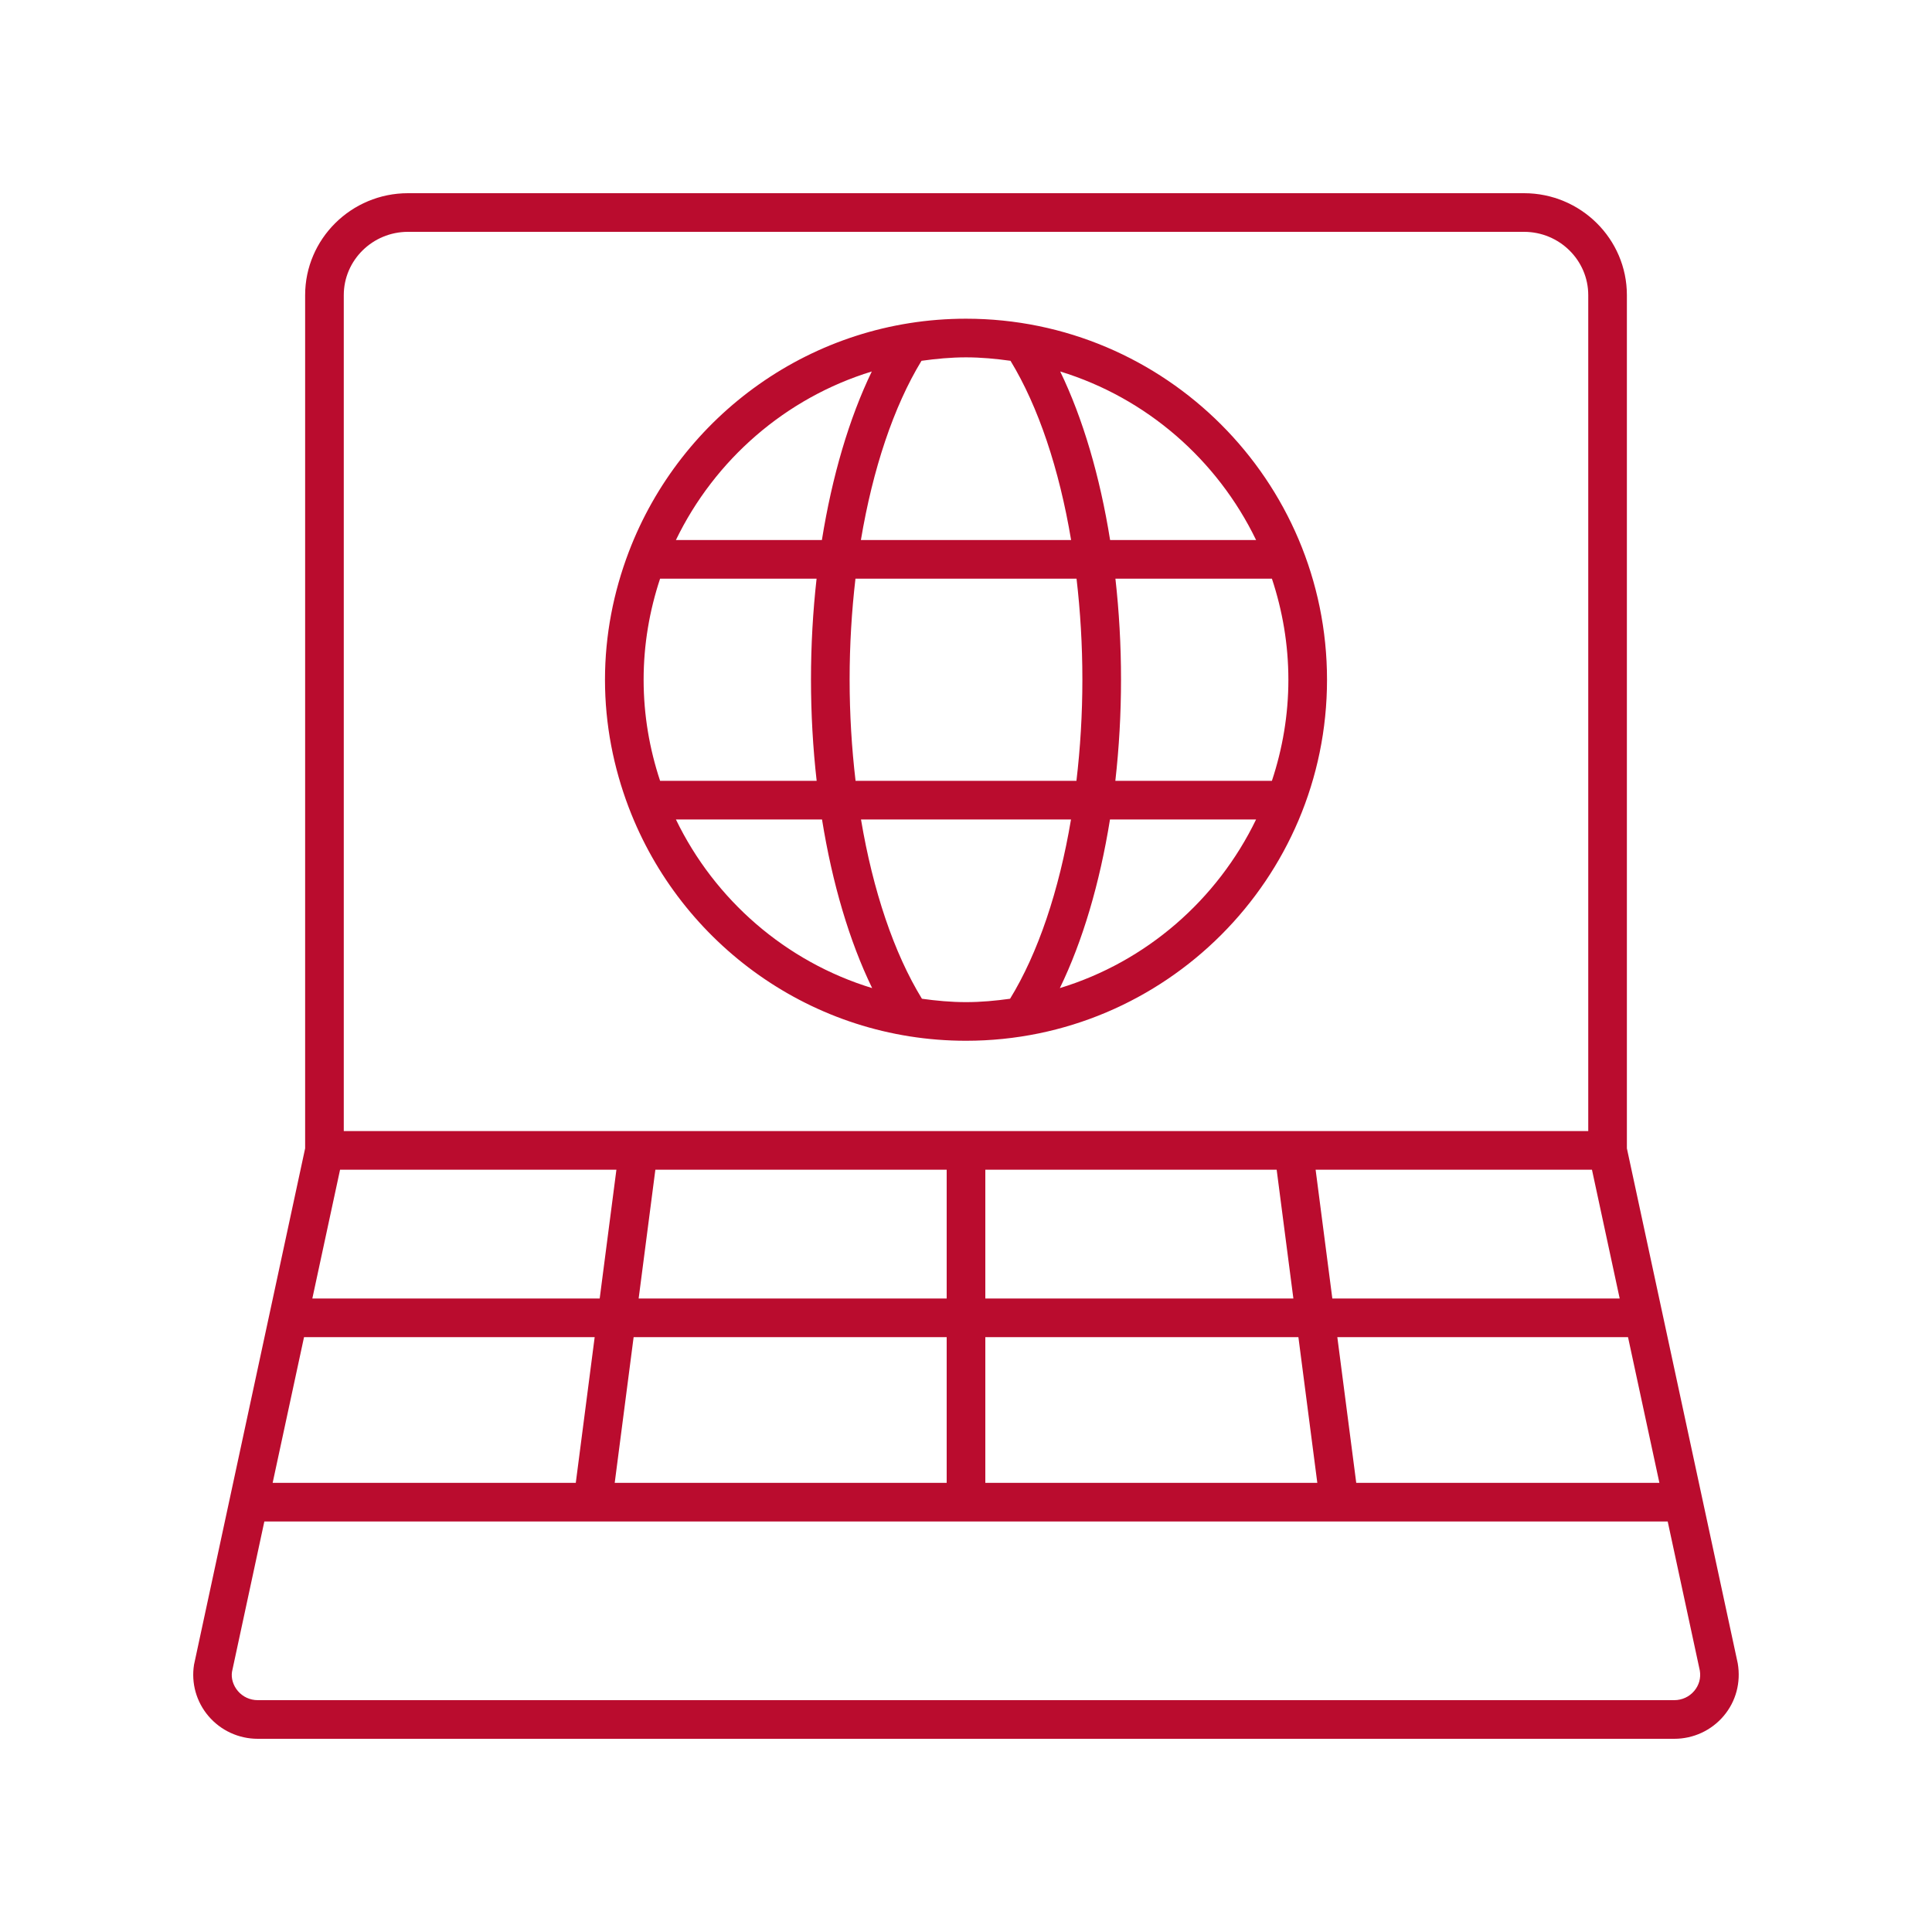 <svg width="80" height="80" viewBox="0 0 80 80" fill="none" xmlns="http://www.w3.org/2000/svg">
<path d="M63.108 8H16.893C14.545 8 12.635 9.894 12.635 12.221V47.551L8.035 68.927C7.911 69.691 8.129 70.468 8.632 71.059C9.141 71.657 9.885 72 10.673 72H69.328C70.121 72 70.867 71.654 71.376 71.051C71.879 70.455 72.093 69.673 71.956 68.873L67.366 47.551V12.221C67.366 9.894 65.456 8 63.108 8ZM12.589 55.369H24.624L23.842 61.401H11.29L12.589 55.369ZM14.081 48.436H25.524L24.832 53.769H12.933L14.081 48.436ZM52.864 48.436L53.556 53.769H40.8V48.436H52.864ZM39.2 53.769H26.445L27.137 48.436H39.2V53.769ZM26.237 55.369H39.2V61.401H25.454L26.237 55.369ZM40.8 55.369H53.764L54.547 61.401H40.8V55.369ZM56.159 61.401L55.376 55.369H67.413L68.712 61.401H56.159ZM55.169 53.769L54.477 48.436H65.92L67.068 53.769H55.169ZM16.893 9.6H63.108C64.574 9.6 65.766 10.776 65.766 12.221V46.836H14.235V12.221C14.235 10.776 15.427 9.6 16.893 9.6ZM70.153 70.019C69.949 70.261 69.648 70.4 69.328 70.4H10.673C10.354 70.4 10.055 70.263 9.85 70.022C9.649 69.785 9.565 69.487 9.607 69.223L10.946 63.001H69.056L70.386 69.175C70.437 69.481 70.355 69.781 70.153 70.019Z" fill="#BA0C2E"/>
<path d="M25.051 28.147C25.051 30.008 25.408 31.784 26.032 33.429C26.036 33.436 26.038 33.444 26.041 33.451C28.187 39.08 33.627 43.096 40 43.096C48.243 43.096 54.949 36.39 54.949 28.147C54.949 19.904 48.243 13.197 40 13.197C33.627 13.197 28.188 17.213 26.041 22.842C26.038 22.849 26.035 22.857 26.032 22.865C25.408 24.51 25.051 26.286 25.051 28.147ZM53.349 28.147C53.349 29.61 53.104 31.014 52.667 32.332H46.184C46.338 30.971 46.419 29.563 46.419 28.134C46.419 26.714 46.339 25.314 46.187 23.961H52.667C53.104 25.279 53.349 26.684 53.349 28.147ZM44.819 28.134C44.819 29.569 44.733 30.977 44.573 32.332H35.427C35.267 30.977 35.181 29.569 35.181 28.134C35.181 26.708 35.266 25.308 35.423 23.961H44.577C44.734 25.308 44.819 26.708 44.819 28.134ZM33.816 32.332H27.333C26.896 31.014 26.651 29.61 26.651 28.147C26.651 26.684 26.896 25.279 27.333 23.961H33.813C33.661 25.314 33.581 26.714 33.581 28.134C33.581 29.563 33.662 30.971 33.816 32.332ZM27.988 33.932H34.038C34.462 36.573 35.171 38.975 36.114 40.915C32.532 39.823 29.596 37.257 27.988 33.932ZM38.175 41.356C37.017 39.468 36.147 36.877 35.652 33.932H44.348C43.853 36.877 42.983 39.468 41.825 41.356C41.227 41.439 40.621 41.496 40 41.496C39.379 41.496 38.773 41.439 38.175 41.356ZM43.886 40.915C44.829 38.975 45.538 36.573 45.962 33.932H52.012C50.404 37.257 47.468 39.823 43.886 40.915ZM52.012 22.361H45.967C45.545 19.723 44.839 17.323 43.901 15.382C47.476 16.477 50.406 19.041 52.012 22.361ZM41.843 14.94C42.995 16.832 43.86 19.421 44.352 22.361H35.648C36.14 19.421 37.005 16.832 38.157 14.94C38.761 14.856 39.373 14.797 40 14.797C40.627 14.797 41.239 14.856 41.843 14.94ZM36.099 15.382C35.161 17.323 34.455 19.723 34.033 22.361H27.988C29.594 19.041 32.524 16.477 36.099 15.382Z" fill="#BA0C2E"/>
</svg>
